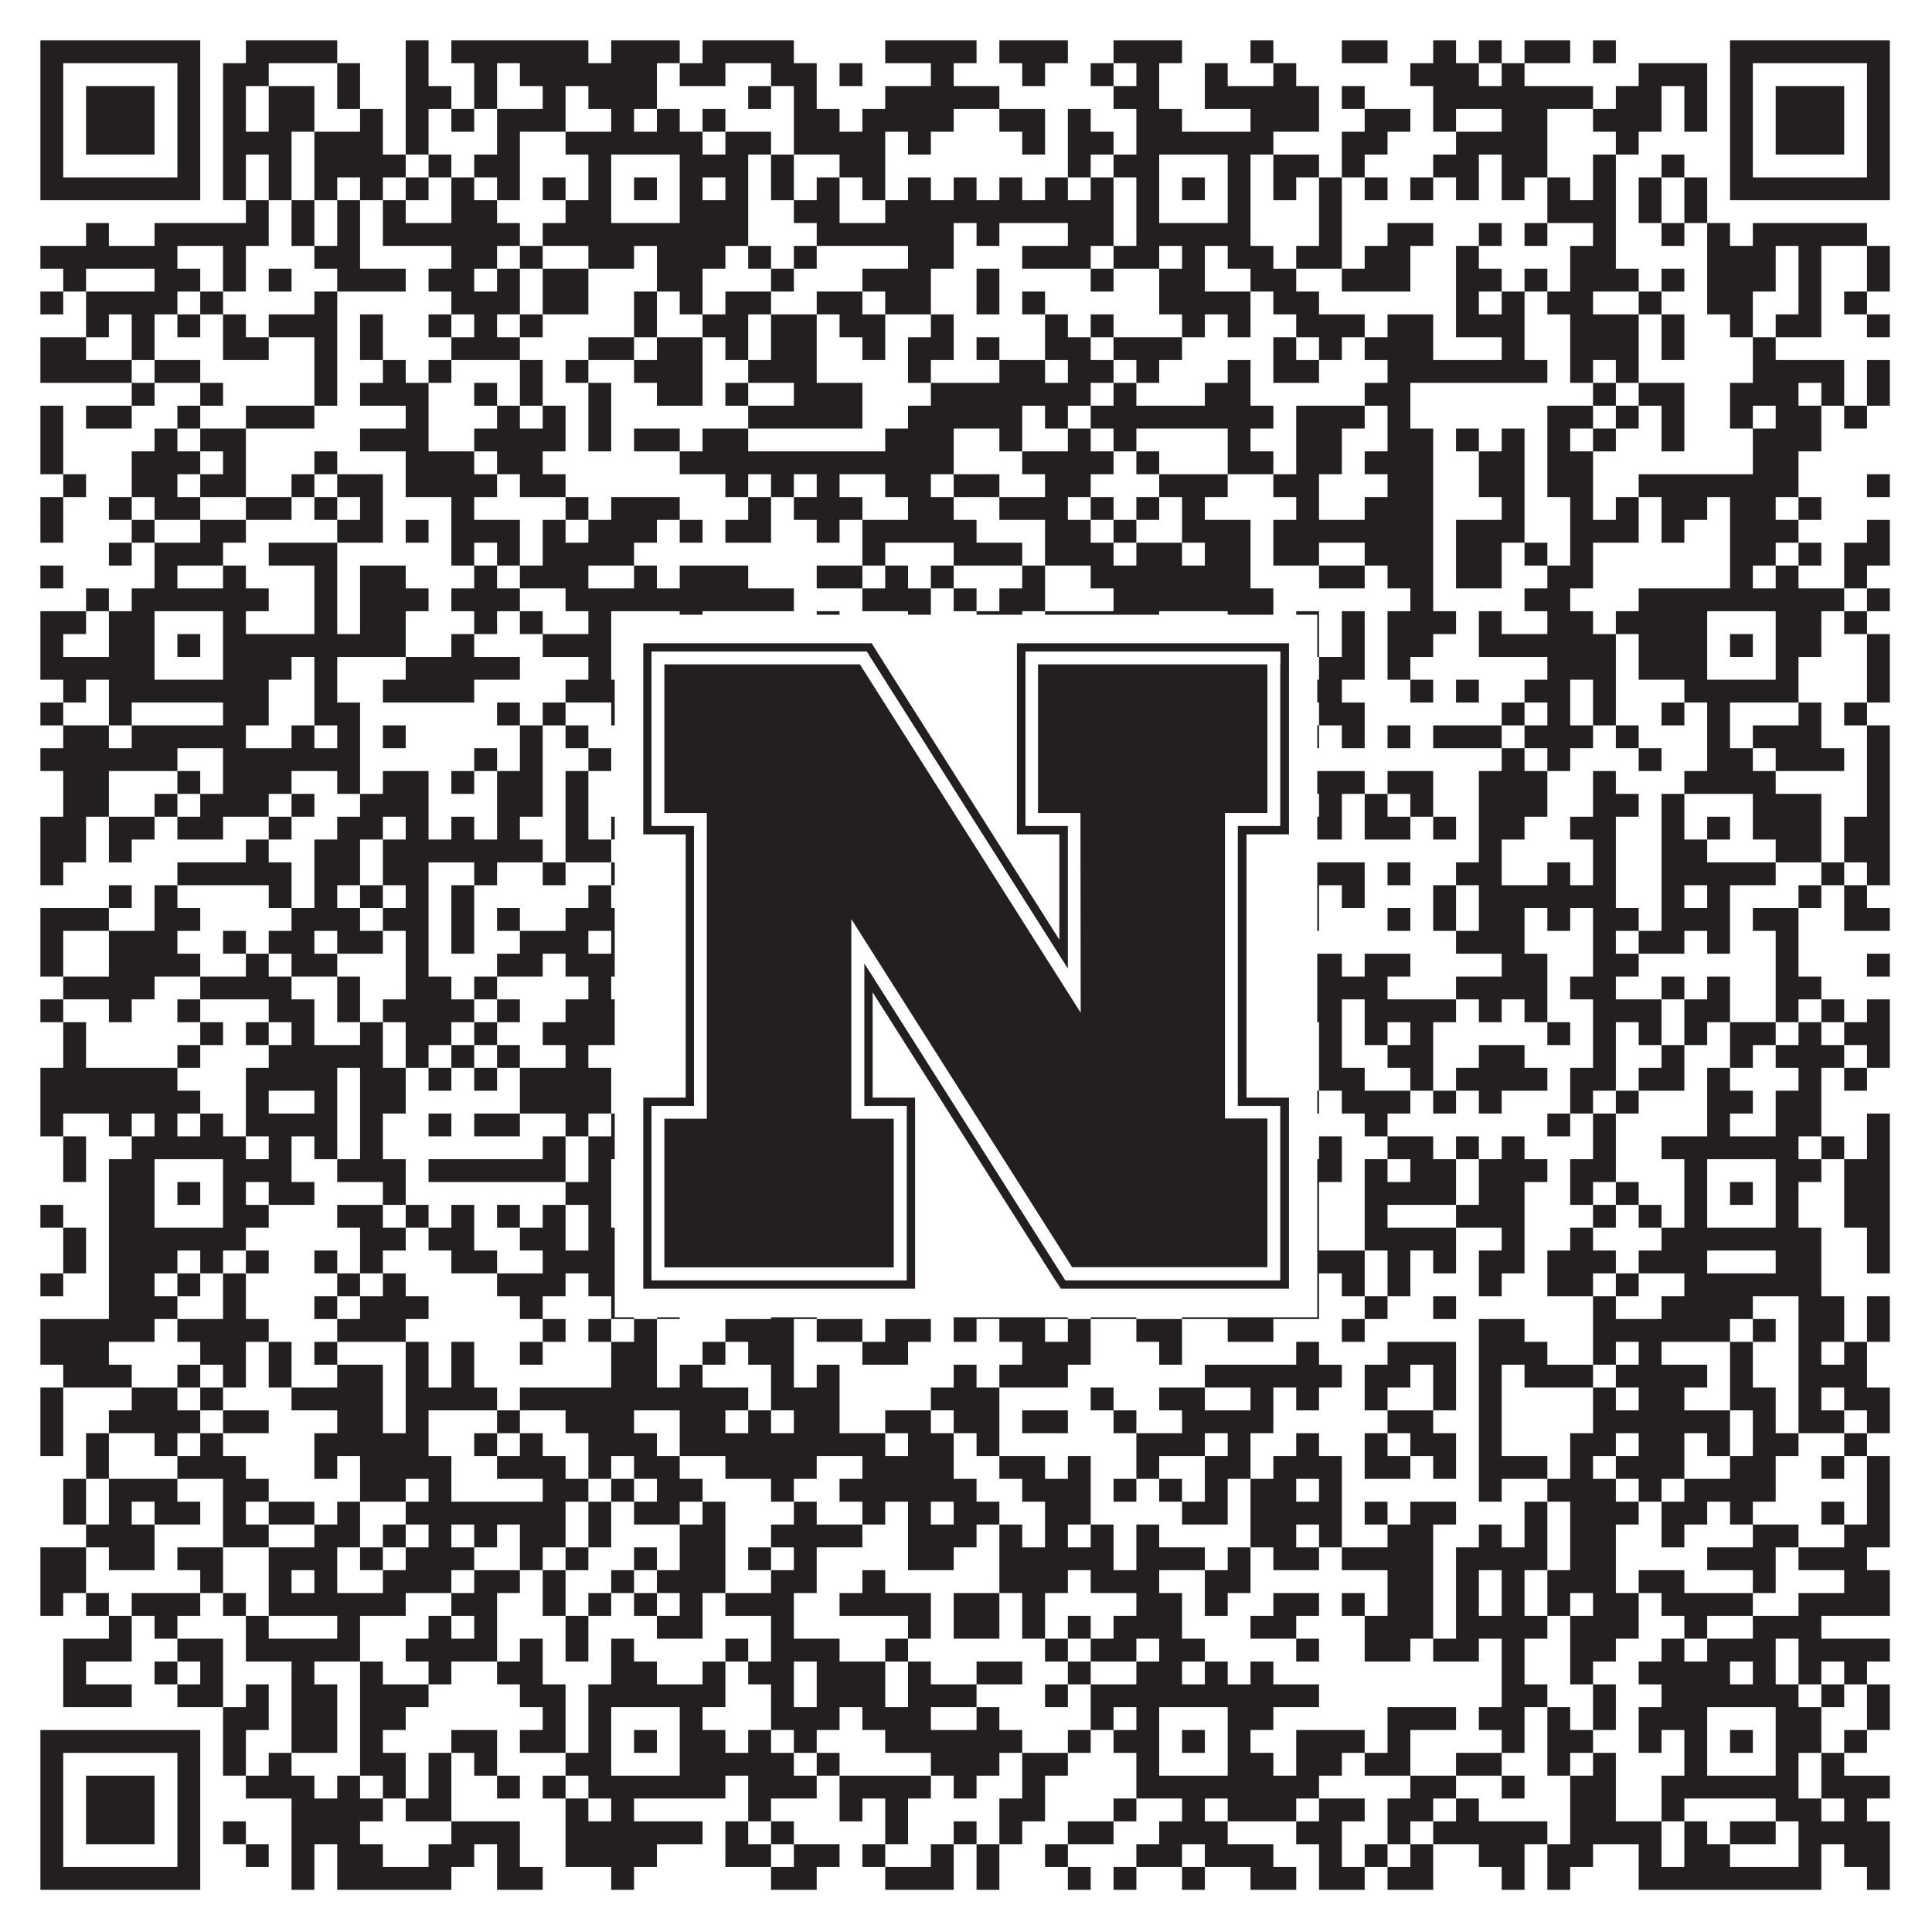 <?xml version="1.0"?>
<svg xmlns="http://www.w3.org/2000/svg" xmlns:xlink="http://www.w3.org/1999/xlink" version="1.1" width="1100px" height="1100px" viewBox="0 0 1100 1100"><rect x="0" y="0" width="1100" height="1100" fill="#ffffff" fill-opacity="1"/><path fill="#231f20" fill-opacity="1" d="M23,23L114,23L114,36L23,36ZM140,23L192,23L192,36L140,36ZM231,23L244,23L244,36L231,36ZM257,23L335,23L335,36L257,36ZM348,23L387,23L387,36L348,36ZM400,23L452,23L452,36L400,36ZM504,23L556,23L556,36L504,36ZM569,23L608,23L608,36L569,36ZM634,23L673,23L673,36L634,36ZM712,23L725,23L725,36L712,36ZM764,23L790,23L790,36L764,36ZM816,23L829,23L829,36L816,36ZM842,23L855,23L855,36L842,36ZM868,23L894,23L894,36L868,36ZM907,23L920,23L920,36L907,36ZM985,23L1076,23L1076,36L985,36ZM23,36L36,36L36,49L23,49ZM101,36L114,36L114,49L101,49ZM127,36L153,36L153,49L127,49ZM192,36L205,36L205,49L192,49ZM231,36L244,36L244,49L231,49ZM270,36L283,36L283,49L270,49ZM296,36L374,36L374,49L296,49ZM387,36L413,36L413,49L387,49ZM439,36L465,36L465,49L439,49ZM478,36L491,36L491,49L478,49ZM530,36L543,36L543,49L530,49ZM582,36L595,36L595,49L582,49ZM621,36L634,36L634,49L621,49ZM647,36L660,36L660,49L647,49ZM686,36L699,36L699,49L686,49ZM725,36L738,36L738,49L725,49ZM803,36L842,36L842,49L803,49ZM855,36L868,36L868,49L855,49ZM933,36L972,36L972,49L933,49ZM985,36L998,36L998,49L985,49ZM1063,36L1076,36L1076,49L1063,49ZM23,49L36,49L36,62L23,62ZM49,49L88,49L88,62L49,62ZM101,49L114,49L114,62L101,62ZM127,49L140,49L140,62L127,62ZM153,49L179,49L179,62L153,62ZM192,49L205,49L205,62L192,62ZM231,49L257,49L257,62L231,62ZM270,49L283,49L283,62L270,62ZM309,49L322,49L322,62L309,62ZM335,49L374,49L374,62L335,62ZM426,49L439,49L439,62L426,62ZM452,49L465,49L465,62L452,62ZM504,49L569,49L569,62L504,62ZM634,49L660,49L660,62L634,62ZM686,49L751,49L751,62L686,62ZM764,49L777,49L777,62L764,62ZM816,49L907,49L907,62L816,62ZM920,49L946,49L946,62L920,62ZM959,49L972,49L972,62L959,62ZM985,49L998,49L998,62L985,62ZM1011,49L1050,49L1050,62L1011,62ZM1063,49L1076,49L1076,62L1063,62ZM23,62L36,62L36,75L23,75ZM49,62L88,62L88,75L49,75ZM101,62L114,62L114,75L101,75ZM127,62L140,62L140,75L127,75ZM153,62L179,62L179,75L153,75ZM205,62L218,62L218,75L205,75ZM231,62L244,62L244,75L231,75ZM257,62L270,62L270,75L257,75ZM283,62L322,62L322,75L283,75ZM348,62L361,62L361,75L348,75ZM374,62L387,62L387,75L374,75ZM400,62L413,62L413,75L400,75ZM452,62L478,62L478,75L452,75ZM491,62L543,62L543,75L491,75ZM569,62L595,62L595,75L569,75ZM608,62L621,62L621,75L608,75ZM647,62L673,62L673,75L647,75ZM712,62L751,62L751,75L712,75ZM777,62L803,62L803,75L777,75ZM816,62L829,62L829,75L816,75ZM855,62L881,62L881,75L855,75ZM907,62L946,62L946,75L907,75ZM959,62L972,62L972,75L959,75ZM985,62L998,62L998,75L985,75ZM1011,62L1050,62L1050,75L1011,75ZM1063,62L1076,62L1076,75L1063,75ZM23,75L36,75L36,88L23,88ZM49,75L88,75L88,88L49,88ZM101,75L114,75L114,88L101,88ZM127,75L166,75L166,88L127,88ZM179,75L218,75L218,88L179,88ZM231,75L244,75L244,88L231,88ZM283,75L296,75L296,88L283,88ZM322,75L400,75L400,88L322,88ZM413,75L439,75L439,88L413,88ZM452,75L504,75L504,88L452,88ZM517,75L530,75L530,88L517,88ZM582,75L595,75L595,88L582,88ZM608,75L634,75L634,88L608,88ZM647,75L725,75L725,88L647,88ZM764,75L790,75L790,88L764,88ZM829,75L881,75L881,88L829,88ZM920,75L933,75L933,88L920,88ZM985,75L998,75L998,88L985,88ZM1011,75L1050,75L1050,88L1011,88ZM1063,75L1076,75L1076,88L1063,88ZM23,88L36,88L36,101L23,101ZM101,88L114,88L114,101L101,101ZM127,88L140,88L140,101L127,101ZM153,88L166,88L166,101L153,101ZM179,88L231,88L231,101L179,101ZM244,88L257,88L257,101L244,101ZM270,88L296,88L296,101L270,101ZM335,88L348,88L348,101L335,101ZM387,88L426,88L426,101L387,101ZM439,88L452,88L452,101L439,101ZM478,88L504,88L504,101L478,101ZM608,88L621,88L621,101L608,101ZM634,88L660,88L660,101L634,101ZM699,88L712,88L712,101L699,101ZM725,88L751,88L751,101L725,101ZM764,88L777,88L777,101L764,101ZM816,88L842,88L842,101L816,101ZM855,88L881,88L881,101L855,101ZM907,88L920,88L920,101L907,101ZM946,88L959,88L959,101L946,101ZM985,88L998,88L998,101L985,101ZM1063,88L1076,88L1076,101L1063,101ZM23,101L114,101L114,114L23,114ZM127,101L140,101L140,114L127,114ZM153,101L166,101L166,114L153,114ZM179,101L192,101L192,114L179,114ZM205,101L218,101L218,114L205,114ZM231,101L244,101L244,114L231,114ZM257,101L270,101L270,114L257,114ZM283,101L296,101L296,114L283,114ZM309,101L322,101L322,114L309,114ZM335,101L348,101L348,114L335,114ZM361,101L374,101L374,114L361,114ZM387,101L400,101L400,114L387,114ZM413,101L426,101L426,114L413,114ZM439,101L452,101L452,114L439,114ZM465,101L478,101L478,114L465,114ZM491,101L504,101L504,114L491,114ZM517,101L530,101L530,114L517,114ZM543,101L556,101L556,114L543,114ZM569,101L582,101L582,114L569,114ZM595,101L608,101L608,114L595,114ZM621,101L634,101L634,114L621,114ZM647,101L660,101L660,114L647,114ZM673,101L686,101L686,114L673,114ZM699,101L712,101L712,114L699,114ZM725,101L738,101L738,114L725,114ZM751,101L764,101L764,114L751,114ZM777,101L790,101L790,114L777,114ZM803,101L816,101L816,114L803,114ZM829,101L842,101L842,114L829,114ZM855,101L868,101L868,114L855,114ZM881,101L894,101L894,114L881,114ZM907,101L920,101L920,114L907,114ZM933,101L946,101L946,114L933,114ZM959,101L972,101L972,114L959,114ZM985,101L1076,101L1076,114L985,114ZM140,114L153,114L153,127L140,127ZM166,114L179,114L179,127L166,127ZM192,114L205,114L205,127L192,127ZM218,114L231,114L231,127L218,127ZM257,114L283,114L283,127L257,127ZM322,114L348,114L348,127L322,127ZM387,114L426,114L426,127L387,127ZM452,114L478,114L478,127L452,127ZM504,114L634,114L634,127L504,127ZM647,114L660,114L660,127L647,127ZM699,114L712,114L712,127L699,127ZM751,114L764,114L764,127L751,127ZM881,114L920,114L920,127L881,127ZM933,114L946,114L946,127L933,127ZM959,114L972,114L972,127L959,127ZM49,127L62,127L62,140L49,140ZM88,127L153,127L153,140L88,140ZM166,127L179,127L179,140L166,140ZM192,127L205,127L205,140L192,140ZM218,127L296,127L296,140L218,140ZM309,127L426,127L426,140L309,140ZM465,127L543,127L543,140L465,140ZM556,127L569,127L569,140L556,140ZM608,127L634,127L634,140L608,140ZM647,127L712,127L712,140L647,140ZM751,127L764,127L764,140L751,140ZM790,127L816,127L816,140L790,140ZM842,127L855,127L855,140L842,140ZM868,127L881,127L881,140L868,140ZM907,127L920,127L920,140L907,140ZM946,127L959,127L959,140L946,140ZM972,127L985,127L985,140L972,140ZM998,127L1063,127L1063,140L998,140ZM23,140L101,140L101,153L23,153ZM127,140L140,140L140,153L127,153ZM179,140L205,140L205,153L179,153ZM257,140L283,140L283,153L257,153ZM296,140L309,140L309,153L296,153ZM335,140L361,140L361,153L335,153ZM374,140L413,140L413,153L374,153ZM426,140L439,140L439,153L426,153ZM452,140L465,140L465,153L452,153ZM517,140L543,140L543,153L517,153ZM582,140L621,140L621,153L582,153ZM634,140L660,140L660,153L634,153ZM673,140L686,140L686,153L673,153ZM699,140L725,140L725,153L699,153ZM738,140L764,140L764,153L738,153ZM777,140L803,140L803,153L777,153ZM829,140L842,140L842,153L829,153ZM894,140L920,140L920,153L894,153ZM972,140L1011,140L1011,153L972,153ZM1024,140L1037,140L1037,153L1024,153ZM1063,140L1076,140L1076,153L1063,153ZM36,153L49,153L49,166L36,166ZM88,153L114,153L114,166L88,166ZM127,153L140,153L140,166L127,166ZM153,153L166,153L166,166L153,166ZM192,153L231,153L231,166L192,166ZM244,153L270,153L270,166L244,166ZM283,153L296,153L296,166L283,166ZM309,153L335,153L335,166L309,166ZM374,153L400,153L400,166L374,166ZM439,153L452,153L452,166L439,166ZM491,153L530,153L530,166L491,166ZM556,153L569,153L569,166L556,166ZM621,153L634,153L634,166L621,166ZM660,153L686,153L686,166L660,166ZM712,153L738,153L738,166L712,166ZM764,153L803,153L803,166L764,166ZM829,153L855,153L855,166L829,166ZM868,153L881,153L881,166L868,166ZM894,153L933,153L933,166L894,166ZM946,153L959,153L959,166L946,166ZM972,153L1011,153L1011,166L972,166ZM1024,153L1037,153L1037,166L1024,166ZM1063,153L1076,153L1076,166L1063,166ZM23,166L36,166L36,179L23,179ZM49,166L101,166L101,179L49,179ZM114,166L127,166L127,179L114,179ZM179,166L192,166L192,179L179,179ZM257,166L296,166L296,179L257,179ZM309,166L335,166L335,179L309,179ZM361,166L374,166L374,179L361,179ZM387,166L400,166L400,179L387,179ZM413,166L439,166L439,179L413,179ZM465,166L491,166L491,179L465,179ZM504,166L530,166L530,179L504,179ZM556,166L569,166L569,179L556,179ZM582,166L595,166L595,179L582,179ZM660,166L712,166L712,179L660,179ZM725,166L751,166L751,179L725,179ZM829,166L842,166L842,179L829,179ZM855,166L868,166L868,179L855,179ZM881,166L907,166L907,179L881,179ZM933,166L946,166L946,179L933,179ZM972,166L998,166L998,179L972,179ZM1024,166L1037,166L1037,179L1024,179ZM1050,166L1063,166L1063,179L1050,179ZM49,179L62,179L62,192L49,192ZM75,179L88,179L88,192L75,192ZM101,179L114,179L114,192L101,192ZM127,179L140,179L140,192L127,192ZM153,179L192,179L192,192L153,192ZM205,179L218,179L218,192L205,192ZM244,179L257,179L257,192L244,192ZM270,179L283,179L283,192L270,192ZM296,179L309,179L309,192L296,192ZM361,179L374,179L374,192L361,192ZM400,179L426,179L426,192L400,192ZM439,179L465,179L465,192L439,192ZM478,179L504,179L504,192L478,192ZM530,179L543,179L543,192L530,192ZM595,179L608,179L608,192L595,192ZM621,179L634,179L634,192L621,192ZM673,179L686,179L686,192L673,192ZM699,179L712,179L712,192L699,192ZM738,179L777,179L777,192L738,192ZM790,179L816,179L816,192L790,192ZM829,179L868,179L868,192L829,192ZM894,179L933,179L933,192L894,192ZM946,179L959,179L959,192L946,192ZM985,179L998,179L998,192L985,192ZM1011,179L1037,179L1037,192L1011,192ZM1063,179L1076,179L1076,192L1063,192ZM23,192L49,192L49,205L23,205ZM75,192L88,192L88,205L75,205ZM127,192L153,192L153,205L127,205ZM179,192L192,192L192,205L179,205ZM205,192L218,192L218,205L205,205ZM257,192L296,192L296,205L257,205ZM335,192L361,192L361,205L335,205ZM374,192L400,192L400,205L374,205ZM413,192L426,192L426,205L413,205ZM439,192L465,192L465,205L439,205ZM491,192L504,192L504,205L491,205ZM517,192L543,192L543,205L517,205ZM556,192L569,192L569,205L556,205ZM595,192L621,192L621,205L595,205ZM634,192L673,192L673,205L634,205ZM725,192L738,192L738,205L725,205ZM751,192L764,192L764,205L751,205ZM777,192L816,192L816,205L777,205ZM855,192L868,192L868,205L855,205ZM894,192L933,192L933,205L894,205ZM946,192L959,192L959,205L946,205ZM998,192L1011,192L1011,205L998,205ZM23,205L75,205L75,218L23,218ZM88,205L114,205L114,218L88,218ZM179,205L192,205L192,218L179,218ZM218,205L231,205L231,218L218,218ZM244,205L257,205L257,218L244,218ZM296,205L309,205L309,218L296,218ZM322,205L335,205L335,218L322,218ZM361,205L400,205L400,218L361,218ZM426,205L465,205L465,218L426,218ZM517,205L530,205L530,218L517,218ZM569,205L595,205L595,218L569,218ZM608,205L634,205L634,218L608,218ZM647,205L660,205L660,218L647,218ZM699,205L712,205L712,218L699,218ZM725,205L751,205L751,218L725,218ZM790,205L881,205L881,218L790,218ZM894,205L907,205L907,218L894,218ZM920,205L933,205L933,218L920,218ZM998,205L1050,205L1050,218L998,218ZM1063,205L1076,205L1076,218L1063,218ZM75,218L88,218L88,231L75,231ZM114,218L127,218L127,231L114,231ZM179,218L192,218L192,231L179,231ZM205,218L244,218L244,231L205,231ZM270,218L283,218L283,231L270,231ZM296,218L309,218L309,231L296,231ZM335,218L348,218L348,231L335,231ZM374,218L400,218L400,231L374,231ZM413,218L426,218L426,231L413,231ZM452,218L491,218L491,231L452,231ZM530,218L621,218L621,231L530,231ZM634,218L647,218L647,231L634,231ZM686,218L712,218L712,231L686,231ZM777,218L803,218L803,231L777,231ZM907,218L920,218L920,231L907,231ZM933,218L959,218L959,231L933,231ZM985,218L1024,218L1024,231L985,231ZM1037,218L1050,218L1050,231L1037,231ZM1063,218L1076,218L1076,231L1063,231ZM23,231L36,231L36,244L23,244ZM49,231L75,231L75,244L49,244ZM101,231L114,231L114,244L101,244ZM140,231L179,231L179,244L140,244ZM231,231L244,231L244,244L231,244ZM283,231L296,231L296,244L283,244ZM309,231L322,231L322,244L309,244ZM335,231L348,231L348,244L335,244ZM426,231L491,231L491,244L426,244ZM517,231L582,231L582,244L517,244ZM595,231L608,231L608,244L595,244ZM621,231L725,231L725,244L621,244ZM738,231L777,231L777,244L738,244ZM790,231L803,231L803,244L790,244ZM881,231L907,231L907,244L881,244ZM920,231L933,231L933,244L920,244ZM946,231L959,231L959,244L946,244ZM985,231L998,231L998,244L985,244ZM1011,231L1037,231L1037,244L1011,244ZM1050,231L1063,231L1063,244L1050,244ZM23,244L36,244L36,257L23,257ZM88,244L101,244L101,257L88,257ZM114,244L140,244L140,257L114,257ZM205,244L244,244L244,257L205,257ZM270,244L322,244L322,257L270,257ZM335,244L348,244L348,257L335,257ZM361,244L387,244L387,257L361,257ZM400,244L426,244L426,257L400,257ZM504,244L543,244L543,257L504,257ZM569,244L582,244L582,257L569,257ZM608,244L621,244L621,257L608,257ZM634,244L647,244L647,257L634,257ZM699,244L712,244L712,257L699,257ZM738,244L764,244L764,257L738,257ZM790,244L816,244L816,257L790,257ZM829,244L842,244L842,257L829,257ZM855,244L868,244L868,257L855,257ZM881,244L894,244L894,257L881,257ZM907,244L920,244L920,257L907,257ZM946,244L959,244L959,257L946,257ZM998,244L1037,244L1037,257L998,257ZM23,257L36,257L36,270L23,270ZM75,257L114,257L114,270L75,270ZM127,257L140,257L140,270L127,270ZM179,257L192,257L192,270L179,270ZM231,257L270,257L270,270L231,270ZM283,257L309,257L309,270L283,270ZM387,257L543,257L543,270L387,270ZM582,257L634,257L634,270L582,270ZM647,257L660,257L660,270L647,270ZM699,257L725,257L725,270L699,270ZM738,257L764,257L764,270L738,270ZM777,257L816,257L816,270L777,270ZM842,257L868,257L868,270L842,270ZM881,257L907,257L907,270L881,270ZM998,257L1024,257L1024,270L998,270ZM36,270L49,270L49,283L36,283ZM75,270L101,270L101,283L75,283ZM114,270L140,270L140,283L114,283ZM166,270L179,270L179,283L166,283ZM192,270L218,270L218,283L192,283ZM231,270L283,270L283,283L231,283ZM296,270L322,270L322,283L296,283ZM413,270L426,270L426,283L413,283ZM439,270L452,270L452,283L439,283ZM465,270L478,270L478,283L465,283ZM504,270L530,270L530,283L504,283ZM543,270L569,270L569,283L543,283ZM595,270L621,270L621,283L595,283ZM660,270L699,270L699,283L660,283ZM725,270L751,270L751,283L725,283ZM790,270L816,270L816,283L790,283ZM842,270L868,270L868,283L842,283ZM881,270L907,270L907,283L881,283ZM933,270L1024,270L1024,283L933,283ZM1063,270L1076,270L1076,283L1063,283ZM23,283L36,283L36,296L23,296ZM62,283L75,283L75,296L62,296ZM88,283L114,283L114,296L88,296ZM140,283L166,283L166,296L140,296ZM179,283L192,283L192,296L179,296ZM205,283L218,283L218,296L205,296ZM257,283L270,283L270,296L257,296ZM322,283L335,283L335,296L322,296ZM348,283L387,283L387,296L348,296ZM426,283L439,283L439,296L426,296ZM452,283L491,283L491,296L452,296ZM517,283L543,283L543,296L517,296ZM569,283L608,283L608,296L569,296ZM621,283L634,283L634,296L621,296ZM647,283L660,283L660,296L647,296ZM673,283L686,283L686,296L673,296ZM738,283L751,283L751,296L738,296ZM777,283L816,283L816,296L777,296ZM855,283L868,283L868,296L855,296ZM894,283L907,283L907,296L894,296ZM920,283L933,283L933,296L920,296ZM946,283L972,283L972,296L946,296ZM985,283L1011,283L1011,296L985,296ZM1024,283L1037,283L1037,296L1024,296ZM23,296L36,296L36,309L23,309ZM75,296L88,296L88,309L75,309ZM114,296L140,296L140,309L114,309ZM192,296L218,296L218,309L192,309ZM231,296L244,296L244,309L231,309ZM257,296L296,296L296,309L257,309ZM309,296L322,296L322,309L309,309ZM335,296L374,296L374,309L335,309ZM387,296L400,296L400,309L387,309ZM413,296L439,296L439,309L413,309ZM465,296L478,296L478,309L465,309ZM491,296L556,296L556,309L491,309ZM595,296L621,296L621,309L595,309ZM634,296L647,296L647,309L634,309ZM673,296L712,296L712,309L673,309ZM725,296L816,296L816,309L725,309ZM829,296L868,296L868,309L829,309ZM894,296L933,296L933,309L894,309ZM946,296L959,296L959,309L946,309ZM985,296L1024,296L1024,309L985,309ZM1063,296L1076,296L1076,309L1063,309ZM62,309L75,309L75,322L62,322ZM88,309L127,309L127,322L88,322ZM153,309L192,309L192,322L153,322ZM257,309L270,309L270,322L257,322ZM283,309L296,309L296,322L283,322ZM309,309L361,309L361,322L309,322ZM491,309L504,309L504,322L491,322ZM543,309L582,309L582,322L543,322ZM595,309L634,309L634,322L595,322ZM647,309L673,309L673,322L647,322ZM686,309L712,309L712,322L686,322ZM725,309L751,309L751,322L725,322ZM777,309L816,309L816,322L777,322ZM829,309L855,309L855,322L829,322ZM868,309L881,309L881,322L868,322ZM894,309L907,309L907,322L894,322ZM985,309L1011,309L1011,322L985,322ZM1024,309L1037,309L1037,322L1024,322ZM1050,309L1076,309L1076,322L1050,322ZM23,322L36,322L36,335L23,335ZM88,322L101,322L101,335L88,335ZM127,322L140,322L140,335L127,335ZM179,322L192,322L192,335L179,335ZM205,322L231,322L231,335L205,335ZM270,322L283,322L283,335L270,335ZM296,322L335,322L335,335L296,335ZM361,322L374,322L374,335L361,335ZM387,322L426,322L426,335L387,335ZM465,322L491,322L491,335L465,335ZM504,322L517,322L517,335L504,335ZM530,322L543,322L543,335L530,335ZM582,322L595,322L595,335L582,335ZM621,322L712,322L712,335L621,335ZM751,322L777,322L777,335L751,335ZM790,322L816,322L816,335L790,335ZM829,322L855,322L855,335L829,335ZM881,322L907,322L907,335L881,335ZM985,322L998,322L998,335L985,335ZM1011,322L1024,322L1024,335L1011,335ZM1050,322L1063,322L1063,335L1050,335ZM49,335L62,335L62,348L49,348ZM75,335L153,335L153,348L75,348ZM179,335L192,335L192,348L179,348ZM205,335L244,335L244,348L205,348ZM257,335L296,335L296,348L257,348ZM322,335L452,335L452,348L322,348ZM491,335L530,335L530,348L491,348ZM543,335L556,335L556,348L543,348ZM569,335L595,335L595,348L569,348ZM634,335L725,335L725,348L634,348ZM803,335L816,335L816,348L803,348ZM868,335L894,335L894,348L868,348ZM933,335L1050,335L1050,348L933,348ZM1063,335L1076,335L1076,348L1063,348ZM23,348L49,348L49,361L23,361ZM62,348L88,348L88,361L62,361ZM127,348L140,348L140,361L127,361ZM179,348L192,348L192,361L179,361ZM205,348L231,348L231,361L205,361ZM270,348L283,348L283,361L270,361ZM296,348L309,348L309,361L296,361ZM335,348L348,348L348,361L335,361ZM387,348L400,348L400,361L387,361ZM465,348L478,348L478,361L465,361ZM517,348L530,348L530,361L517,361ZM556,348L582,348L582,361L556,361ZM595,348L660,348L660,361L595,361ZM699,348L725,348L725,361L699,361ZM738,348L751,348L751,361L738,361ZM764,348L777,348L777,361L764,361ZM790,348L829,348L829,361L790,361ZM842,348L855,348L855,361L842,361ZM881,348L907,348L907,361L881,361ZM920,348L972,348L972,361L920,361ZM1011,348L1037,348L1037,361L1011,361ZM1050,348L1063,348L1063,361L1050,361ZM23,361L36,361L36,374L23,374ZM62,361L88,361L88,374L62,374ZM101,361L114,361L114,374L101,374ZM127,361L231,361L231,374L127,374ZM257,361L270,361L270,374L257,374ZM309,361L348,361L348,374L309,374ZM361,361L374,361L374,374L361,374ZM387,361L400,361L400,374L387,374ZM413,361L452,361L452,374L413,374ZM491,361L504,361L504,374L491,374ZM517,361L543,361L543,374L517,374ZM556,361L608,361L608,374L556,374ZM634,361L660,361L660,374L634,374ZM673,361L686,361L686,374L673,374ZM699,361L725,361L725,374L699,374ZM738,361L751,361L751,374L738,374ZM764,361L777,361L777,374L764,374ZM790,361L816,361L816,374L790,374ZM842,361L920,361L920,374L842,374ZM933,361L972,361L972,374L933,374ZM985,361L998,361L998,374L985,374ZM1011,361L1037,361L1037,374L1011,374ZM1063,361L1076,361L1076,374L1063,374ZM23,374L88,374L88,387L23,387ZM127,374L166,374L166,387L127,387ZM179,374L192,374L192,387L179,387ZM231,374L296,374L296,387L231,387ZM335,374L348,374L348,387L335,387ZM387,374L400,374L400,387L387,387ZM413,374L491,374L491,387L413,387ZM504,374L530,374L530,387L504,387ZM543,374L595,374L595,387L543,387ZM647,374L660,374L660,387L647,387ZM699,374L712,374L712,387L699,387ZM751,374L777,374L777,387L751,387ZM790,374L803,374L803,387L790,387ZM881,374L920,374L920,387L881,387ZM933,374L972,374L972,387L933,387ZM1011,374L1024,374L1024,387L1011,387ZM1063,374L1076,374L1076,387L1063,387ZM36,387L49,387L49,400L36,400ZM62,387L153,387L153,400L62,400ZM179,387L192,387L192,400L179,400ZM218,387L270,387L270,400L218,400ZM322,387L426,387L426,400L322,400ZM439,387L478,387L478,400L439,400ZM491,387L517,387L517,400L491,400ZM595,387L634,387L634,400L595,400ZM647,387L712,387L712,400L647,400ZM738,387L764,387L764,400L738,400ZM803,387L816,387L816,400L803,400ZM829,387L842,387L842,400L829,400ZM868,387L894,387L894,400L868,400ZM907,387L920,387L920,400L907,400ZM959,387L1024,387L1024,400L959,400ZM1063,387L1076,387L1076,400L1063,400ZM23,400L36,400L36,413L23,413ZM62,400L75,400L75,413L62,413ZM127,400L153,400L153,413L127,413ZM179,400L205,400L205,413L179,413ZM283,400L296,400L296,413L283,413ZM309,400L322,400L322,413L309,413ZM348,400L374,400L374,413L348,413ZM387,400L400,400L400,413L387,413ZM413,400L426,400L426,413L413,413ZM465,400L504,400L504,413L465,413ZM543,400L608,400L608,413L543,413ZM634,400L673,400L673,413L634,413ZM686,400L699,400L699,413L686,413ZM725,400L738,400L738,413L725,413ZM751,400L777,400L777,413L751,413ZM855,400L868,400L868,413L855,413ZM881,400L894,400L894,413L881,413ZM907,400L920,400L920,413L907,413ZM946,400L959,400L959,413L946,413ZM972,400L985,400L985,413L972,413ZM1024,400L1037,400L1037,413L1024,413ZM1050,400L1063,400L1063,413L1050,413ZM36,413L62,413L62,426L36,426ZM75,413L140,413L140,426L75,426ZM166,413L179,413L179,426L166,426ZM192,413L205,413L205,426L192,426ZM218,413L231,413L231,426L218,426ZM296,413L309,413L309,426L296,426ZM322,413L335,413L335,426L322,426ZM374,413L387,413L387,426L374,426ZM400,413L413,413L413,426L400,426ZM452,413L465,413L465,426L452,426ZM517,413L530,413L530,426L517,426ZM543,413L621,413L621,426L543,426ZM647,413L673,413L673,426L647,426ZM686,413L751,413L751,426L686,426ZM764,413L777,413L777,426L764,426ZM790,413L803,413L803,426L790,426ZM816,413L855,413L855,426L816,426ZM868,413L907,413L907,426L868,426ZM920,413L933,413L933,426L920,426ZM972,413L985,413L985,426L972,426ZM998,413L1037,413L1037,426L998,426ZM1063,413L1076,413L1076,426L1063,426ZM23,426L101,426L101,439L23,439ZM127,426L205,426L205,439L127,439ZM270,426L283,426L283,439L270,439ZM296,426L309,426L309,439L296,439ZM335,426L348,426L348,439L335,439ZM361,426L374,426L374,439L361,439ZM400,426L413,426L413,439L400,439ZM426,426L439,426L439,439L426,439ZM452,426L478,426L478,439L452,439ZM491,426L543,426L543,439L491,439ZM569,426L582,426L582,439L569,439ZM647,426L686,426L686,439L647,439ZM699,426L712,426L712,439L699,439ZM855,426L868,426L868,439L855,439ZM881,426L894,426L894,439L881,439ZM933,426L946,426L946,439L933,439ZM972,426L998,426L998,439L972,439ZM1011,426L1050,426L1050,439L1011,439ZM1063,426L1076,426L1076,439L1063,439ZM36,439L62,439L62,452L36,452ZM101,439L114,439L114,452L101,452ZM127,439L166,439L166,452L127,452ZM192,439L205,439L205,452L192,452ZM218,439L244,439L244,452L218,452ZM257,439L270,439L270,452L257,452ZM283,439L309,439L309,452L283,452ZM322,439L335,439L335,452L322,452ZM387,439L400,439L400,452L387,452ZM478,439L504,439L504,452L478,452ZM517,439L530,439L530,452L517,452ZM543,439L556,439L556,452L543,452ZM621,439L647,439L647,452L621,452ZM699,439L712,439L712,452L699,452ZM738,439L777,439L777,452L738,452ZM790,439L816,439L816,452L790,452ZM842,439L881,439L881,452L842,452ZM907,439L920,439L920,452L907,452ZM959,439L1011,439L1011,452L959,452ZM1063,439L1076,439L1076,452L1063,452ZM36,452L62,452L62,465L36,465ZM88,452L101,452L101,465L88,465ZM114,452L153,452L153,465L114,465ZM166,452L179,452L179,465L166,465ZM205,452L244,452L244,465L205,465ZM283,452L309,452L309,465L283,465ZM322,452L335,452L335,465L322,465ZM361,452L439,452L439,465L361,465ZM452,452L491,452L491,465L452,465ZM569,452L595,452L595,465L569,465ZM608,452L621,452L621,465L608,465ZM634,452L660,452L660,465L634,465ZM712,452L725,452L725,465L712,465ZM751,452L764,452L764,465L751,465ZM777,452L790,452L790,465L777,465ZM803,452L816,452L816,465L803,465ZM842,452L881,452L881,465L842,465ZM907,452L933,452L933,465L907,465ZM946,452L959,452L959,465L946,465ZM998,452L1037,452L1037,465L998,465ZM1063,452L1076,452L1076,465L1063,465ZM23,465L49,465L49,478L23,478ZM62,465L88,465L88,478L62,478ZM101,465L127,465L127,478L101,478ZM153,465L166,465L166,478L153,478ZM192,465L218,465L218,478L192,478ZM231,465L244,465L244,478L231,478ZM257,465L270,465L270,478L257,478ZM283,465L296,465L296,478L283,478ZM322,465L335,465L335,478L322,478ZM348,465L361,465L361,478L348,478ZM374,465L387,465L387,478L374,478ZM400,465L439,465L439,478L400,478ZM452,465L465,465L465,478L452,478ZM478,465L504,465L504,478L478,478ZM517,465L530,465L530,478L517,478ZM543,465L582,465L582,478L543,478ZM595,465L621,465L621,478L595,478ZM673,465L686,465L686,478L673,478ZM699,465L712,465L712,478L699,478ZM725,465L764,465L764,478L725,478ZM777,465L803,465L803,478L777,478ZM816,465L829,465L829,478L816,478ZM842,465L868,465L868,478L842,478ZM894,465L920,465L920,478L894,478ZM946,465L959,465L959,478L946,478ZM972,465L985,465L985,478L972,478ZM998,465L1037,465L1037,478L998,478ZM1050,465L1076,465L1076,478L1050,478ZM23,478L49,478L49,491L23,491ZM62,478L75,478L75,491L62,491ZM140,478L153,478L153,491L140,491ZM179,478L205,478L205,491L179,491ZM218,478L309,478L309,491L218,491ZM322,478L348,478L348,491L322,491ZM361,478L452,478L452,491L361,491ZM504,478L530,478L530,491L504,491ZM556,478L569,478L569,491L556,491ZM595,478L608,478L608,491L595,491ZM621,478L673,478L673,491L621,491ZM699,478L712,478L712,491L699,491ZM725,478L738,478L738,491L725,491ZM842,478L855,478L855,491L842,491ZM907,478L920,478L920,491L907,491ZM946,478L972,478L972,491L946,491ZM1011,478L1037,478L1037,491L1011,491ZM1050,478L1076,478L1076,491L1050,491ZM23,491L36,491L36,504L23,504ZM101,491L166,491L166,504L101,504ZM179,491L205,491L205,504L179,504ZM218,491L244,491L244,504L218,504ZM270,491L283,491L283,504L270,504ZM309,491L322,491L322,504L309,504ZM348,491L413,491L413,504L348,504ZM426,491L465,491L465,504L426,504ZM582,491L595,491L595,504L582,504ZM621,491L634,491L634,504L621,504ZM647,491L673,491L673,504L647,504ZM686,491L699,491L699,504L686,504ZM738,491L777,491L777,504L738,504ZM790,491L803,491L803,504L790,504ZM829,491L855,491L855,504L829,504ZM881,491L894,491L894,504L881,504ZM907,491L920,491L920,504L907,504ZM946,491L1011,491L1011,504L946,504ZM1037,491L1050,491L1050,504L1037,504ZM1063,491L1076,491L1076,504L1063,504ZM62,504L75,504L75,517L62,517ZM88,504L101,504L101,517L88,517ZM153,504L166,504L166,517L153,517ZM179,504L192,504L192,517L179,517ZM205,504L218,504L218,517L205,517ZM231,504L244,504L244,517L231,517ZM257,504L270,504L270,517L257,517ZM335,504L348,504L348,517L335,517ZM361,504L374,504L374,517L361,517ZM439,504L478,504L478,517L439,517ZM504,504L530,504L530,517L504,517ZM543,504L569,504L569,517L543,517ZM608,504L634,504L634,517L608,517ZM660,504L699,504L699,517L660,517ZM738,504L751,504L751,517L738,517ZM764,504L777,504L777,517L764,517ZM816,504L829,504L829,517L816,517ZM842,504L920,504L920,517L842,517ZM946,504L959,504L959,517L946,517ZM972,504L985,504L985,517L972,517ZM1024,504L1037,504L1037,517L1024,517ZM1050,504L1063,504L1063,517L1050,517ZM23,517L62,517L62,530L23,530ZM88,517L114,517L114,530L88,530ZM166,517L205,517L205,530L166,530ZM218,517L244,517L244,530L218,530ZM257,517L270,517L270,530L257,530ZM283,517L296,517L296,530L283,530ZM322,517L374,517L374,530L322,530ZM478,517L491,517L491,530L478,530ZM517,517L530,517L530,530L517,530ZM556,517L569,517L569,530L556,530ZM582,517L595,517L595,530L582,530ZM608,517L634,517L634,530L608,530ZM660,517L673,517L673,530L660,530ZM699,517L712,517L712,530L699,530ZM725,517L751,517L751,530L725,530ZM790,517L803,517L803,530L790,530ZM816,517L829,517L829,530L816,530ZM842,517L868,517L868,530L842,530ZM881,517L894,517L894,530L881,530ZM907,517L933,517L933,530L907,530ZM946,517L985,517L985,530L946,530ZM998,517L1024,517L1024,530L998,530ZM1050,517L1076,517L1076,530L1050,530ZM23,530L36,530L36,543L23,543ZM62,530L101,530L101,543L62,543ZM127,530L140,530L140,543L127,543ZM153,530L179,530L179,543L153,543ZM192,530L218,530L218,543L192,543ZM231,530L244,530L244,543L231,543ZM257,530L270,530L270,543L257,543ZM296,530L335,530L335,543L296,543ZM348,530L387,530L387,543L348,543ZM400,530L452,530L452,543L400,543ZM465,530L491,530L491,543L465,543ZM504,530L543,530L543,543L504,543ZM556,530L634,530L634,543L556,543ZM647,530L660,530L660,543L647,543ZM699,530L712,530L712,543L699,543ZM829,530L868,530L868,543L829,543ZM907,530L920,530L920,543L907,543ZM933,530L959,530L959,543L933,543ZM972,530L985,530L985,543L972,543ZM1011,530L1024,530L1024,543L1011,543ZM23,543L36,543L36,556L23,556ZM62,543L114,543L114,556L62,556ZM140,543L153,543L153,556L140,556ZM166,543L192,543L192,556L166,556ZM231,543L244,543L244,556L231,556ZM283,543L309,543L309,556L283,556ZM322,543L387,543L387,556L322,556ZM400,543L413,543L413,556L400,556ZM465,543L504,543L504,556L465,556ZM517,543L543,543L543,556L517,556ZM569,543L582,543L582,556L569,556ZM634,543L686,543L686,556L634,556ZM712,543L725,543L725,556L712,556ZM738,543L764,543L764,556L738,556ZM777,543L803,543L803,556L777,556ZM855,543L881,543L881,556L855,556ZM907,543L933,543L933,556L907,556ZM1011,543L1024,543L1024,556L1011,556ZM1063,543L1076,543L1076,556L1063,556ZM36,556L88,556L88,569L36,569ZM114,556L166,556L166,569L114,569ZM192,556L205,556L205,569L192,569ZM231,556L257,556L257,569L231,569ZM270,556L283,556L283,569L270,569ZM335,556L348,556L348,569L335,569ZM374,556L387,556L387,569L374,569ZM426,556L439,556L439,569L426,569ZM478,556L504,556L504,569L478,569ZM517,556L556,556L556,569L517,569ZM582,556L673,556L673,569L582,569ZM738,556L790,556L790,569L738,569ZM829,556L881,556L881,569L829,569ZM894,556L920,556L920,569L894,569ZM946,556L959,556L959,569L946,569ZM972,556L985,556L985,569L972,569ZM1011,556L1037,556L1037,569L1011,569ZM23,569L36,569L36,582L23,582ZM62,569L75,569L75,582L62,582ZM101,569L114,569L114,582L101,582ZM153,569L179,569L179,582L153,582ZM192,569L205,569L205,582L192,582ZM218,569L270,569L270,582L218,582ZM283,569L296,569L296,582L283,582ZM322,569L374,569L374,582L322,582ZM387,569L413,569L413,582L387,582ZM426,569L478,569L478,582L426,582ZM517,569L569,569L569,582L517,582ZM582,569L595,569L595,582L582,582ZM608,569L647,569L647,582L608,582ZM686,569L699,569L699,582L686,582ZM712,569L764,569L764,582L712,582ZM777,569L829,569L829,582L777,582ZM842,569L855,569L855,582L842,582ZM868,569L881,569L881,582L868,582ZM907,569L946,569L946,582L907,582ZM959,569L985,569L985,582L959,582ZM1011,569L1024,569L1024,582L1011,582ZM1037,569L1050,569L1050,582L1037,582ZM1063,569L1076,569L1076,582L1063,582ZM36,582L49,582L49,595L36,595ZM114,582L127,582L127,595L114,595ZM140,582L153,582L153,595L140,595ZM166,582L179,582L179,595L166,595ZM205,582L218,582L218,595L205,595ZM231,582L257,582L257,595L231,595ZM270,582L283,582L283,595L270,595ZM309,582L361,582L361,595L309,595ZM374,582L426,582L426,595L374,595ZM439,582L452,582L452,595L439,595ZM465,582L478,582L478,595L465,595ZM491,582L504,582L504,595L491,595ZM530,582L543,582L543,595L530,595ZM595,582L699,582L699,595L595,595ZM725,582L738,582L738,595L725,595ZM751,582L764,582L764,595L751,595ZM777,582L790,582L790,595L777,595ZM803,582L816,582L816,595L803,595ZM881,582L894,582L894,595L881,595ZM907,582L920,582L920,595L907,595ZM933,582L946,582L946,595L933,595ZM959,582L972,582L972,595L959,595ZM985,582L1011,582L1011,595L985,595ZM1024,582L1037,582L1037,595L1024,595ZM1050,582L1076,582L1076,595L1050,595ZM36,595L49,595L49,608L36,608ZM101,595L114,595L114,608L101,608ZM153,595L218,595L218,608L153,608ZM231,595L244,595L244,608L231,608ZM257,595L270,595L270,608L257,608ZM283,595L296,595L296,608L283,608ZM322,595L335,595L335,608L322,608ZM361,595L439,595L439,608L361,608ZM452,595L465,595L465,608L452,608ZM478,595L517,595L517,608L478,608ZM530,595L556,595L556,608L530,608ZM595,595L608,595L608,608L595,608ZM634,595L647,595L647,608L634,608ZM660,595L673,595L673,608L660,608ZM699,595L738,595L738,608L699,608ZM751,595L764,595L764,608L751,608ZM790,595L816,595L816,608L790,608ZM842,595L868,595L868,608L842,608ZM907,595L920,595L920,608L907,608ZM946,595L959,595L959,608L946,608ZM985,595L998,595L998,608L985,608ZM1011,595L1050,595L1050,608L1011,608ZM1063,595L1076,595L1076,608L1063,608ZM23,608L101,608L101,621L23,621ZM140,608L192,608L192,621L140,621ZM205,608L231,608L231,621L205,621ZM244,608L257,608L257,621L244,621ZM270,608L283,608L283,621L270,621ZM296,608L348,608L348,621L296,621ZM374,608L387,608L387,621L374,621ZM400,608L413,608L413,621L400,621ZM426,608L478,608L478,621L426,621ZM517,608L530,608L530,621L517,621ZM569,608L608,608L608,621L569,621ZM634,608L712,608L712,621L634,621ZM725,608L738,608L738,621L725,621ZM751,608L777,608L777,621L751,621ZM803,608L816,608L816,621L803,621ZM829,608L881,608L881,621L829,621ZM894,608L920,608L920,621L894,621ZM933,608L959,608L959,621L933,621ZM972,608L985,608L985,621L972,621ZM1024,608L1037,608L1037,621L1024,621ZM1050,608L1063,608L1063,621L1050,621ZM23,621L114,621L114,634L23,634ZM140,621L153,621L153,634L140,634ZM179,621L192,621L192,634L179,634ZM205,621L231,621L231,634L205,634ZM296,621L348,621L348,634L296,634ZM361,621L374,621L374,634L361,634ZM387,621L400,621L400,634L387,634ZM426,621L452,621L452,634L426,634ZM465,621L491,621L491,634L465,634ZM517,621L530,621L530,634L517,634ZM543,621L556,621L556,634L543,634ZM608,621L634,621L634,634L608,634ZM647,621L686,621L686,634L647,634ZM712,621L751,621L751,634L712,634ZM764,621L803,621L803,634L764,634ZM816,621L829,621L829,634L816,634ZM842,621L855,621L855,634L842,634ZM894,621L907,621L907,634L894,634ZM920,621L933,621L933,634L920,634ZM972,621L998,621L998,634L972,634ZM1011,621L1037,621L1037,634L1011,634ZM23,634L36,634L36,647L23,647ZM62,634L75,634L75,647L62,647ZM88,634L101,634L101,647L88,647ZM114,634L127,634L127,647L114,647ZM140,634L192,634L192,647L140,647ZM205,634L218,634L218,647L205,647ZM244,634L257,634L257,647L244,647ZM270,634L296,634L296,647L270,647ZM322,634L335,634L335,647L322,647ZM348,634L374,634L374,647L348,647ZM387,634L400,634L400,647L387,647ZM439,634L465,634L465,647L439,647ZM478,634L491,634L491,647L478,647ZM543,634L556,634L556,647L543,647ZM569,634L582,634L582,647L569,647ZM608,634L712,634L712,647L608,647ZM725,634L738,634L738,647L725,647ZM777,634L790,634L790,647L777,647ZM881,634L894,634L894,647L881,647ZM907,634L920,634L920,647L907,647ZM972,634L985,634L985,647L972,647ZM1011,634L1037,634L1037,647L1011,647ZM1063,634L1076,634L1076,647L1063,647ZM36,647L49,647L49,660L36,660ZM75,647L140,647L140,660L75,660ZM153,647L166,647L166,660L153,660ZM179,647L192,647L192,660L179,660ZM205,647L218,647L218,660L205,660ZM309,647L322,647L322,660L309,660ZM335,647L426,647L426,660L335,660ZM452,647L491,647L491,660L452,660ZM504,647L517,647L517,660L504,660ZM556,647L569,647L569,660L556,660ZM582,647L738,647L738,660L582,660ZM751,647L764,647L764,660L751,660ZM790,647L816,647L816,660L790,660ZM829,647L842,647L842,660L829,660ZM855,647L868,647L868,660L855,660ZM907,647L920,647L920,660L907,660ZM946,647L1024,647L1024,660L946,660ZM1037,647L1050,647L1050,660L1037,660ZM1063,647L1076,647L1076,660L1063,660ZM36,660L49,660L49,673L36,673ZM62,660L88,660L88,673L62,673ZM127,660L166,660L166,673L127,673ZM192,660L231,660L231,673L192,673ZM244,660L322,660L322,673L244,673ZM335,660L348,660L348,673L335,673ZM387,660L426,660L426,673L387,673ZM452,660L465,660L465,673L452,673ZM478,660L504,660L504,673L478,673ZM543,660L569,660L569,673L543,673ZM621,660L634,660L634,673L621,673ZM647,660L660,660L660,673L647,673ZM699,660L712,660L712,673L699,673ZM725,660L764,660L764,673L725,673ZM777,660L790,660L790,673L777,673ZM803,660L829,660L829,673L803,673ZM842,660L881,660L881,673L842,673ZM894,660L920,660L920,673L894,673ZM959,660L972,660L972,673L959,673ZM1011,660L1037,660L1037,673L1011,673ZM1050,660L1076,660L1076,673L1050,673ZM62,673L88,673L88,686L62,686ZM101,673L114,673L114,686L101,686ZM127,673L140,673L140,686L127,686ZM153,673L179,673L179,686L153,686ZM218,673L231,673L231,686L218,686ZM322,673L348,673L348,686L322,686ZM361,673L374,673L374,686L361,686ZM387,673L400,673L400,686L387,686ZM413,673L530,673L530,686L413,686ZM556,673L608,673L608,686L556,686ZM647,673L660,673L660,686L647,686ZM673,673L686,673L686,686L673,686ZM699,673L751,673L751,686L699,686ZM777,673L829,673L829,686L777,686ZM842,673L868,673L868,686L842,686ZM894,673L907,673L907,686L894,686ZM920,673L933,673L933,686L920,686ZM959,673L972,673L972,686L959,686ZM985,673L998,673L998,686L985,686ZM1011,673L1024,673L1024,686L1011,686ZM1050,673L1076,673L1076,686L1050,686ZM23,686L36,686L36,699L23,699ZM62,686L88,686L88,699L62,699ZM127,686L153,686L153,699L127,699ZM192,686L218,686L218,699L192,699ZM231,686L244,686L244,699L231,699ZM257,686L270,686L270,699L257,699ZM283,686L296,686L296,699L283,699ZM309,686L322,686L322,699L309,699ZM335,686L348,686L348,699L335,699ZM387,686L400,686L400,699L387,699ZM413,686L426,686L426,699L413,699ZM439,686L517,686L517,699L439,699ZM530,686L595,686L595,699L530,699ZM608,686L621,686L621,699L608,699ZM647,686L660,686L660,699L647,699ZM699,686L712,686L712,699L699,699ZM725,686L751,686L751,699L725,699ZM777,686L790,686L790,699L777,699ZM829,686L868,686L868,699L829,699ZM907,686L920,686L920,699L907,699ZM933,686L946,686L946,699L933,699ZM959,686L972,686L972,699L959,699ZM1011,686L1024,686L1024,699L1011,699ZM1050,686L1076,686L1076,699L1050,699ZM36,699L49,699L49,712L36,712ZM62,699L140,699L140,712L62,712ZM205,699L231,699L231,712L205,712ZM244,699L270,699L270,712L244,712ZM296,699L322,699L322,712L296,712ZM335,699L413,699L413,712L335,712ZM426,699L478,699L478,712L426,712ZM504,699L517,699L517,712L504,712ZM530,699L556,699L556,712L530,712ZM569,699L608,699L608,712L569,712ZM621,699L751,699L751,712L621,712ZM777,699L829,699L829,712L777,712ZM855,699L868,699L868,712L855,712ZM894,699L907,699L907,712L894,712ZM946,699L1037,699L1037,712L946,712ZM1063,699L1076,699L1076,712L1063,712ZM36,712L49,712L49,725L36,725ZM62,712L101,712L101,725L62,725ZM114,712L127,712L127,725L114,725ZM140,712L153,712L153,725L140,725ZM179,712L192,712L192,725L179,725ZM205,712L218,712L218,725L205,725ZM257,712L283,712L283,725L257,725ZM309,712L374,712L374,725L309,725ZM387,712L400,712L400,725L387,725ZM413,712L426,712L426,725L413,725ZM439,712L452,712L452,725L439,725ZM465,712L491,712L491,725L465,725ZM504,712L517,712L517,725L504,725ZM530,712L556,712L556,725L530,725ZM569,712L582,712L582,725L569,725ZM595,712L608,712L608,725L595,725ZM621,712L647,712L647,725L621,725ZM673,712L725,712L725,725L673,725ZM738,712L777,712L777,725L738,725ZM790,712L803,712L803,725L790,725ZM816,712L829,712L829,725L816,725ZM842,712L868,712L868,725L842,725ZM881,712L920,712L920,725L881,725ZM933,712L972,712L972,725L933,725ZM1011,712L1037,712L1037,725L1011,725ZM1063,712L1076,712L1076,725L1063,725ZM23,725L36,725L36,738L23,738ZM62,725L88,725L88,738L62,738ZM101,725L114,725L114,738L101,738ZM127,725L140,725L140,738L127,738ZM192,725L205,725L205,738L192,738ZM218,725L231,725L231,738L218,738ZM283,725L322,725L322,738L283,738ZM335,725L387,725L387,738L335,738ZM400,725L439,725L439,738L400,738ZM452,725L491,725L491,738L452,738ZM504,725L530,725L530,738L504,738ZM543,725L556,725L556,738L543,738ZM569,725L582,725L582,738L569,738ZM595,725L634,725L634,738L595,738ZM647,725L712,725L712,738L647,738ZM725,725L751,725L751,738L725,738ZM764,725L777,725L777,738L764,738ZM790,725L803,725L803,738L790,738ZM842,725L855,725L855,738L842,738ZM881,725L907,725L907,738L881,738ZM920,725L933,725L933,738L920,738ZM959,725L1037,725L1037,738L959,738ZM62,738L101,738L101,751L62,751ZM127,738L140,738L140,751L127,751ZM179,738L192,738L192,751L179,751ZM205,738L244,738L244,751L205,751ZM296,738L309,738L309,751L296,751ZM348,738L361,738L361,751L348,751ZM374,738L387,738L387,751L374,751ZM439,738L465,738L465,751L439,751ZM543,738L608,738L608,751L543,751ZM621,738L647,738L647,751L621,751ZM673,738L751,738L751,751L673,751ZM777,738L790,738L790,751L777,751ZM816,738L829,738L829,751L816,751ZM907,738L920,738L920,751L907,751ZM946,738L998,738L998,751L946,751ZM1024,738L1050,738L1050,751L1024,751ZM1063,738L1076,738L1076,751L1063,751ZM23,751L88,751L88,764L23,764ZM101,751L153,751L153,764L101,764ZM192,751L231,751L231,764L192,764ZM309,751L322,751L322,764L309,764ZM335,751L348,751L348,764L335,764ZM361,751L374,751L374,764L361,764ZM413,751L452,751L452,764L413,764ZM465,751L491,751L491,764L465,764ZM504,751L530,751L530,764L504,764ZM543,751L556,751L556,764L543,764ZM569,751L595,751L595,764L569,764ZM608,751L621,751L621,764L608,764ZM647,751L673,751L673,764L647,764ZM699,751L725,751L725,764L699,764ZM764,751L777,751L777,764L764,764ZM842,751L868,751L868,764L842,764ZM907,751L985,751L985,764L907,764ZM998,751L1011,751L1011,764L998,764ZM1024,751L1050,751L1050,764L1024,764ZM1063,751L1076,751L1076,764L1063,764ZM23,764L62,764L62,777L23,777ZM114,764L140,764L140,777L114,777ZM153,764L166,764L166,777L153,777ZM179,764L192,764L192,777L179,777ZM231,764L244,764L244,777L231,777ZM257,764L270,764L270,777L257,777ZM296,764L309,764L309,777L296,777ZM348,764L374,764L374,777L348,777ZM400,764L413,764L413,777L400,777ZM426,764L452,764L452,777L426,777ZM491,764L517,764L517,777L491,777ZM582,764L621,764L621,777L582,777ZM660,764L673,764L673,777L660,777ZM738,764L751,764L751,777L738,777ZM790,764L829,764L829,777L790,777ZM842,764L881,764L881,777L842,777ZM907,764L920,764L920,777L907,777ZM933,764L946,764L946,777L933,777ZM985,764L998,764L998,777L985,777ZM1024,764L1037,764L1037,777L1024,777ZM1050,764L1063,764L1063,777L1050,777ZM36,777L75,777L75,790L36,790ZM101,777L114,777L114,790L101,790ZM127,777L140,777L140,790L127,790ZM153,777L166,777L166,790L153,790ZM192,777L218,777L218,790L192,790ZM231,777L244,777L244,790L231,790ZM257,777L270,777L270,790L257,790ZM348,777L374,777L374,790L348,790ZM387,777L400,777L400,790L387,790ZM439,777L452,777L452,790L439,790ZM465,777L478,777L478,790L465,790ZM543,777L556,777L556,790L543,790ZM569,777L608,777L608,790L569,790ZM686,777L764,777L764,790L686,790ZM777,777L803,777L803,790L777,790ZM816,777L829,777L829,790L816,790ZM842,777L855,777L855,790L842,790ZM868,777L907,777L907,790L868,790ZM920,777L972,777L972,790L920,790ZM985,777L998,777L998,790L985,790ZM1024,777L1063,777L1063,790L1024,790ZM23,790L36,790L36,803L23,803ZM75,790L101,790L101,803L75,803ZM114,790L127,790L127,803L114,803ZM166,790L218,790L218,803L166,803ZM231,790L283,790L283,803L231,803ZM296,790L426,790L426,803L296,803ZM439,790L478,790L478,803L439,803ZM530,790L569,790L569,803L530,803ZM621,790L634,790L634,803L621,803ZM660,790L686,790L686,803L660,803ZM712,790L725,790L725,803L712,803ZM738,790L751,790L751,803L738,803ZM777,790L790,790L790,803L777,803ZM816,790L829,790L829,803L816,803ZM842,790L855,790L855,803L842,803ZM907,790L920,790L920,803L907,803ZM933,790L959,790L959,803L933,803ZM985,790L1011,790L1011,803L985,803ZM1024,790L1037,790L1037,803L1024,803ZM1050,790L1076,790L1076,803L1050,803ZM23,803L36,803L36,816L23,816ZM62,803L114,803L114,816L62,816ZM127,803L153,803L153,816L127,816ZM192,803L218,803L218,816L192,816ZM231,803L244,803L244,816L231,816ZM283,803L296,803L296,816L283,816ZM322,803L361,803L361,816L322,816ZM387,803L413,803L413,816L387,816ZM426,803L439,803L439,816L426,816ZM452,803L478,803L478,816L452,816ZM504,803L530,803L530,816L504,816ZM543,803L569,803L569,816L543,816ZM582,803L608,803L608,816L582,816ZM634,803L647,803L647,816L634,816ZM673,803L725,803L725,816L673,816ZM790,803L816,803L816,816L790,816ZM842,803L855,803L855,816L842,816ZM907,803L985,803L985,816L907,816ZM998,803L1011,803L1011,816L998,816ZM1024,803L1050,803L1050,816L1024,816ZM1063,803L1076,803L1076,816L1063,816ZM23,816L36,816L36,829L23,829ZM49,816L62,816L62,829L49,829ZM88,816L101,816L101,829L88,829ZM114,816L127,816L127,829L114,829ZM179,816L244,816L244,829L179,829ZM270,816L283,816L283,829L270,829ZM296,816L309,816L309,829L296,829ZM335,816L374,816L374,829L335,829ZM387,816L504,816L504,829L387,829ZM517,816L543,816L543,829L517,829ZM556,816L569,816L569,829L556,829ZM647,816L686,816L686,829L647,829ZM699,816L712,816L712,829L699,829ZM738,816L751,816L751,829L738,829ZM777,816L790,816L790,829L777,829ZM803,816L829,816L829,829L803,829ZM842,816L855,816L855,829L842,829ZM894,816L920,816L920,829L894,829ZM933,816L959,816L959,829L933,829ZM972,816L985,816L985,829L972,829ZM998,816L1024,816L1024,829L998,829ZM1050,816L1063,816L1063,829L1050,829ZM49,829L62,829L62,842L49,842ZM101,829L140,829L140,842L101,842ZM179,829L192,829L192,842L179,842ZM205,829L257,829L257,842L205,842ZM283,829L322,829L322,842L283,842ZM335,829L348,829L348,842L335,842ZM361,829L387,829L387,842L361,842ZM413,829L465,829L465,842L413,842ZM491,829L543,829L543,842L491,842ZM569,829L595,829L595,842L569,842ZM608,829L621,829L621,842L608,842ZM647,829L660,829L660,842L647,842ZM686,829L712,829L712,842L686,842ZM725,829L764,829L764,842L725,842ZM777,829L803,829L803,842L777,842ZM816,829L829,829L829,842L816,842ZM842,829L881,829L881,842L842,842ZM894,829L907,829L907,842L894,842ZM920,829L959,829L959,842L920,842ZM985,829L1011,829L1011,842L985,842ZM1037,829L1050,829L1050,842L1037,842ZM1063,829L1076,829L1076,842L1063,842ZM36,842L49,842L49,855L36,855ZM62,842L101,842L101,855L62,855ZM127,842L153,842L153,855L127,855ZM205,842L231,842L231,855L205,855ZM244,842L257,842L257,855L244,855ZM309,842L335,842L335,855L309,855ZM348,842L361,842L361,855L348,855ZM374,842L400,842L400,855L374,855ZM439,842L452,842L452,855L439,855ZM478,842L556,842L556,855L478,855ZM582,842L621,842L621,855L582,855ZM634,842L647,842L647,855L634,855ZM660,842L673,842L673,855L660,855ZM686,842L699,842L699,855L686,855ZM712,842L738,842L738,855L712,855ZM751,842L764,842L764,855L751,855ZM842,842L855,842L855,855L842,855ZM881,842L920,842L920,855L881,855ZM933,842L946,842L946,855L933,855ZM959,842L1011,842L1011,855L959,855ZM1063,842L1076,842L1076,855L1063,855ZM36,855L49,855L49,868L36,868ZM62,855L75,855L75,868L62,868ZM88,855L114,855L114,868L88,868ZM127,855L140,855L140,868L127,868ZM153,855L179,855L179,868L153,868ZM192,855L205,855L205,868L192,868ZM231,855L322,855L322,868L231,868ZM335,855L348,855L348,868L335,868ZM361,855L387,855L387,868L361,868ZM400,855L413,855L413,868L400,868ZM452,855L465,855L465,868L452,868ZM491,855L504,855L504,868L491,868ZM517,855L530,855L530,868L517,868ZM543,855L569,855L569,868L543,868ZM595,855L621,855L621,868L595,868ZM673,855L699,855L699,868L673,868ZM712,855L764,855L764,868L712,868ZM777,855L790,855L790,868L777,868ZM803,855L829,855L829,868L803,868ZM868,855L881,855L881,868L868,868ZM894,855L933,855L933,868L894,868ZM946,855L972,855L972,868L946,868ZM985,855L998,855L998,868L985,868ZM1037,855L1050,855L1050,868L1037,868ZM1063,855L1076,855L1076,868L1063,868ZM49,868L88,868L88,881L49,881ZM127,868L153,868L153,881L127,881ZM179,868L205,868L205,881L179,881ZM218,868L231,868L231,881L218,881ZM244,868L257,868L257,881L244,881ZM270,868L283,868L283,881L270,881ZM296,868L322,868L322,881L296,881ZM335,868L348,868L348,881L335,881ZM387,868L413,868L413,881L387,881ZM439,868L491,868L491,881L439,881ZM517,868L556,868L556,881L517,881ZM569,868L582,868L582,881L569,881ZM595,868L608,868L608,881L595,881ZM621,868L634,868L634,881L621,881ZM647,868L660,868L660,881L647,881ZM712,868L738,868L738,881L712,881ZM751,868L764,868L764,881L751,881ZM790,868L816,868L816,881L790,881ZM842,868L855,868L855,881L842,881ZM868,868L881,868L881,881L868,881ZM894,868L920,868L920,881L894,881ZM946,868L959,868L959,881L946,881ZM998,868L1024,868L1024,881L998,881ZM1050,868L1076,868L1076,881L1050,881ZM23,881L49,881L49,894L23,894ZM62,881L88,881L88,894L62,894ZM101,881L127,881L127,894L101,894ZM153,881L192,881L192,894L153,894ZM205,881L218,881L218,894L205,894ZM231,881L270,881L270,894L231,894ZM296,881L309,881L309,894L296,894ZM322,881L335,881L335,894L322,894ZM361,881L374,881L374,894L361,894ZM387,881L413,881L413,894L387,894ZM426,881L439,881L439,894L426,894ZM452,881L465,881L465,894L452,894ZM517,881L543,881L543,894L517,894ZM569,881L634,881L634,894L569,894ZM647,881L686,881L686,894L647,894ZM699,881L712,881L712,894L699,894ZM725,881L751,881L751,894L725,894ZM764,881L816,881L816,894L764,894ZM829,881L881,881L881,894L829,894ZM894,881L920,881L920,894L894,894ZM972,881L1011,881L1011,894L972,894ZM1024,881L1063,881L1063,894L1024,894ZM23,894L49,894L49,907L23,907ZM114,894L127,894L127,907L114,907ZM153,894L166,894L166,907L153,907ZM179,894L192,894L192,907L179,907ZM218,894L257,894L257,907L218,907ZM270,894L296,894L296,907L270,907ZM309,894L322,894L322,907L309,907ZM348,894L361,894L361,907L348,907ZM374,894L413,894L413,907L374,907ZM439,894L465,894L465,907L439,907ZM491,894L504,894L504,907L491,907ZM569,894L608,894L608,907L569,907ZM621,894L660,894L660,907L621,907ZM686,894L712,894L712,907L686,907ZM790,894L816,894L816,907L790,907ZM829,894L842,894L842,907L829,907ZM855,894L868,894L868,907L855,907ZM881,894L920,894L920,907L881,907ZM933,894L959,894L959,907L933,907ZM998,894L1011,894L1011,907L998,907ZM1050,894L1076,894L1076,907L1050,907ZM23,907L36,907L36,920L23,920ZM49,907L62,907L62,920L49,920ZM75,907L114,907L114,920L75,920ZM127,907L140,907L140,920L127,920ZM153,907L231,907L231,920L153,920ZM257,907L283,907L283,920L257,920ZM309,907L322,907L322,920L309,920ZM335,907L348,907L348,920L335,920ZM361,907L374,907L374,920L361,920ZM387,907L400,907L400,920L387,920ZM413,907L452,907L452,920L413,920ZM478,907L530,907L530,920L478,920ZM543,907L569,907L569,920L543,920ZM582,907L595,907L595,920L582,920ZM647,907L673,907L673,920L647,920ZM686,907L699,907L699,920L686,920ZM725,907L751,907L751,920L725,920ZM764,907L777,907L777,920L764,920ZM790,907L816,907L816,920L790,920ZM829,907L842,907L842,920L829,920ZM855,907L868,907L868,920L855,920ZM881,907L894,907L894,920L881,920ZM907,907L933,907L933,920L907,920ZM946,907L998,907L998,920L946,920ZM1024,907L1076,907L1076,920L1024,920ZM62,920L75,920L75,933L62,933ZM88,920L101,920L101,933L88,933ZM140,920L153,920L153,933L140,933ZM192,920L205,920L205,933L192,933ZM244,920L257,920L257,933L244,933ZM270,920L283,920L283,933L270,933ZM322,920L335,920L335,933L322,933ZM374,920L400,920L400,933L374,933ZM439,920L452,920L452,933L439,933ZM517,920L530,920L530,933L517,933ZM543,920L569,920L569,933L543,933ZM582,920L595,920L595,933L582,933ZM608,920L621,920L621,933L608,933ZM634,920L673,920L673,933L634,933ZM712,920L738,920L738,933L712,933ZM777,920L816,920L816,933L777,933ZM829,920L881,920L881,933L829,933ZM894,920L933,920L933,933L894,933ZM959,920L972,920L972,933L959,933ZM998,920L1037,920L1037,933L998,933ZM36,933L75,933L75,946L36,946ZM101,933L127,933L127,946L101,946ZM140,933L205,933L205,946L140,946ZM231,933L283,933L283,946L231,946ZM296,933L309,933L309,946L296,946ZM322,933L335,933L335,946L322,946ZM348,933L361,933L361,946L348,946ZM413,933L426,933L426,946L413,946ZM439,933L478,933L478,946L439,946ZM504,933L517,933L517,946L504,946ZM595,933L608,933L608,946L595,946ZM621,933L647,933L647,946L621,946ZM660,933L686,933L686,946L660,946ZM738,933L751,933L751,946L738,946ZM777,933L803,933L803,946L777,946ZM816,933L842,933L842,946L816,946ZM855,933L868,933L868,946L855,946ZM894,933L920,933L920,946L894,946ZM946,933L959,933L959,946L946,946ZM972,933L1011,933L1011,946L972,946ZM1024,933L1076,933L1076,946L1024,946ZM36,946L49,946L49,959L36,959ZM88,946L101,946L101,959L88,959ZM114,946L127,946L127,959L114,959ZM166,946L179,946L179,959L166,959ZM205,946L218,946L218,959L205,959ZM244,946L257,946L257,959L244,959ZM283,946L309,946L309,959L283,959ZM348,946L374,946L374,959L348,959ZM400,946L413,946L413,959L400,959ZM426,946L452,946L452,959L426,959ZM465,946L504,946L504,959L465,959ZM517,946L530,946L530,959L517,959ZM556,946L582,946L582,959L556,959ZM608,946L621,946L621,959L608,959ZM647,946L673,946L673,959L647,959ZM686,946L699,946L699,959L686,959ZM712,946L725,946L725,959L712,959ZM855,946L868,946L868,959L855,959ZM894,946L907,946L907,959L894,959ZM933,946L985,946L985,959L933,959ZM998,946L1011,946L1011,959L998,959ZM1024,946L1037,946L1037,959L1024,959ZM1050,946L1063,946L1063,959L1050,959ZM36,959L75,959L75,972L36,972ZM101,959L127,959L127,972L101,972ZM140,959L153,959L153,972L140,972ZM166,959L192,959L192,972L166,972ZM205,959L244,959L244,972L205,972ZM296,959L322,959L322,972L296,972ZM335,959L413,959L413,972L335,972ZM439,959L452,959L452,972L439,972ZM465,959L504,959L504,972L465,972ZM517,959L556,959L556,972L517,972ZM595,959L608,959L608,972L595,972ZM621,959L751,959L751,972L621,972ZM855,959L881,959L881,972L855,972ZM907,959L920,959L920,972L907,972ZM946,959L1024,959L1024,972L946,972ZM1037,959L1050,959L1050,972L1037,972ZM1063,959L1076,959L1076,972L1063,972ZM127,972L153,972L153,985L127,985ZM166,972L192,972L192,985L166,985ZM205,972L231,972L231,985L205,985ZM309,972L322,972L322,985L309,985ZM335,972L348,972L348,985L335,985ZM387,972L400,972L400,985L387,985ZM439,972L478,972L478,985L439,985ZM491,972L530,972L530,985L491,985ZM556,972L569,972L569,985L556,985ZM621,972L634,972L634,985L621,985ZM647,972L660,972L660,985L647,985ZM699,972L725,972L725,985L699,985ZM790,972L829,972L829,985L790,985ZM842,972L868,972L868,985L842,985ZM881,972L894,972L894,985L881,985ZM907,972L920,972L920,985L907,985ZM933,972L972,972L972,985L933,985ZM1011,972L1037,972L1037,985L1011,985ZM1063,972L1076,972L1076,985L1063,985ZM23,985L114,985L114,998L23,998ZM127,985L140,985L140,998L127,998ZM166,985L192,985L192,998L166,998ZM205,985L218,985L218,998L205,998ZM257,985L283,985L283,998L257,998ZM296,985L322,985L322,998L296,998ZM335,985L348,985L348,998L335,998ZM361,985L374,985L374,998L361,998ZM387,985L413,985L413,998L387,998ZM426,985L439,985L439,998L426,998ZM452,985L465,985L465,998L452,998ZM504,985L582,985L582,998L504,998ZM608,985L621,985L621,998L608,998ZM634,985L660,985L660,998L634,998ZM673,985L686,985L686,998L673,998ZM699,985L712,985L712,998L699,998ZM738,985L777,985L777,998L738,998ZM790,985L803,985L803,998L790,998ZM855,985L868,985L868,998L855,998ZM881,985L907,985L907,998L881,998ZM933,985L946,985L946,998L933,998ZM959,985L972,985L972,998L959,998ZM985,985L998,985L998,998L985,998ZM1011,985L1037,985L1037,998L1011,998ZM1050,985L1063,985L1063,998L1050,998ZM23,998L36,998L36,1011L23,1011ZM101,998L114,998L114,1011L101,1011ZM127,998L140,998L140,1011L127,1011ZM153,998L166,998L166,1011L153,1011ZM205,998L231,998L231,1011L205,1011ZM244,998L257,998L257,1011L244,1011ZM270,998L283,998L283,1011L270,1011ZM322,998L348,998L348,1011L322,1011ZM387,998L452,998L452,1011L387,1011ZM465,998L478,998L478,1011L465,1011ZM530,998L569,998L569,1011L530,1011ZM582,998L608,998L608,1011L582,1011ZM647,998L660,998L660,1011L647,1011ZM699,998L725,998L725,1011L699,1011ZM738,998L764,998L764,1011L738,1011ZM777,998L803,998L803,1011L777,1011ZM829,998L855,998L855,1011L829,1011ZM881,998L894,998L894,1011L881,1011ZM907,998L920,998L920,1011L907,1011ZM959,998L972,998L972,1011L959,1011ZM1011,998L1024,998L1024,1011L1011,1011ZM1037,998L1050,998L1050,1011L1037,1011ZM23,1011L36,1011L36,1024L23,1024ZM49,1011L88,1011L88,1024L49,1024ZM101,1011L114,1011L114,1024L101,1024ZM140,1011L179,1011L179,1024L140,1024ZM192,1011L205,1011L205,1024L192,1024ZM218,1011L231,1011L231,1024L218,1024ZM244,1011L257,1011L257,1024L244,1024ZM283,1011L296,1011L296,1024L283,1024ZM309,1011L322,1011L322,1024L309,1024ZM335,1011L413,1011L413,1024L335,1024ZM426,1011L465,1011L465,1024L426,1024ZM478,1011L530,1011L530,1024L478,1024ZM543,1011L556,1011L556,1024L543,1024ZM582,1011L595,1011L595,1024L582,1024ZM647,1011L751,1011L751,1024L647,1024ZM803,1011L829,1011L829,1024L803,1024ZM855,1011L868,1011L868,1024L855,1024ZM894,1011L920,1011L920,1024L894,1024ZM946,1011L1024,1011L1024,1024L946,1024ZM1037,1011L1076,1011L1076,1024L1037,1024ZM23,1024L36,1024L36,1037L23,1037ZM49,1024L88,1024L88,1037L49,1037ZM101,1024L114,1024L114,1037L101,1037ZM166,1024L218,1024L218,1037L166,1037ZM231,1024L257,1024L257,1037L231,1037ZM322,1024L335,1024L335,1037L322,1037ZM348,1024L361,1024L361,1037L348,1037ZM426,1024L439,1024L439,1037L426,1037ZM478,1024L491,1024L491,1037L478,1037ZM504,1024L517,1024L517,1037L504,1037ZM569,1024L595,1024L595,1037L569,1037ZM634,1024L647,1024L647,1037L634,1037ZM673,1024L686,1024L686,1037L673,1037ZM699,1024L738,1024L738,1037L699,1037ZM751,1024L777,1024L777,1037L751,1037ZM790,1024L816,1024L816,1037L790,1037ZM829,1024L842,1024L842,1037L829,1037ZM894,1024L920,1024L920,1037L894,1037ZM946,1024L959,1024L959,1037L946,1037ZM1011,1024L1037,1024L1037,1037L1011,1037ZM1050,1024L1063,1024L1063,1037L1050,1037ZM23,1037L36,1037L36,1050L23,1050ZM49,1037L88,1037L88,1050L49,1050ZM101,1037L114,1037L114,1050L101,1050ZM127,1037L140,1037L140,1050L127,1050ZM166,1037L205,1037L205,1050L166,1050ZM257,1037L296,1037L296,1050L257,1050ZM322,1037L400,1037L400,1050L322,1050ZM413,1037L426,1037L426,1050L413,1050ZM439,1037L452,1037L452,1050L439,1050ZM504,1037L517,1037L517,1050L504,1050ZM543,1037L556,1037L556,1050L543,1050ZM569,1037L582,1037L582,1050L569,1050ZM608,1037L634,1037L634,1050L608,1050ZM660,1037L699,1037L699,1050L660,1050ZM738,1037L764,1037L764,1050L738,1050ZM790,1037L803,1037L803,1050L790,1050ZM816,1037L881,1037L881,1050L816,1050ZM894,1037L946,1037L946,1050L894,1050ZM959,1037L972,1037L972,1050L959,1050ZM985,1037L1011,1037L1011,1050L985,1050ZM1024,1037L1076,1037L1076,1050L1024,1050ZM23,1050L36,1050L36,1063L23,1063ZM101,1050L114,1050L114,1063L101,1063ZM140,1050L153,1050L153,1063L140,1063ZM166,1050L179,1050L179,1063L166,1063ZM192,1050L218,1050L218,1063L192,1063ZM244,1050L270,1050L270,1063L244,1063ZM283,1050L296,1050L296,1063L283,1063ZM322,1050L374,1050L374,1063L322,1063ZM413,1050L439,1050L439,1063L413,1063ZM452,1050L478,1050L478,1063L452,1063ZM491,1050L504,1050L504,1063L491,1063ZM530,1050L543,1050L543,1063L530,1063ZM556,1050L569,1050L569,1063L556,1063ZM595,1050L608,1050L608,1063L595,1063ZM647,1050L673,1050L673,1063L647,1063ZM686,1050L725,1050L725,1063L686,1063ZM751,1050L764,1050L764,1063L751,1063ZM777,1050L790,1050L790,1063L777,1063ZM803,1050L816,1050L816,1063L803,1063ZM842,1050L868,1050L868,1063L842,1063ZM881,1050L907,1050L907,1063L881,1063ZM933,1050L946,1050L946,1063L933,1063ZM959,1050L985,1050L985,1063L959,1063ZM1024,1050L1037,1050L1037,1063L1024,1063ZM1050,1050L1076,1050L1076,1063L1050,1063ZM23,1063L114,1063L114,1076L23,1076ZM166,1063L179,1063L179,1076L166,1076ZM192,1063L257,1063L257,1076L192,1076ZM283,1063L309,1063L309,1076L283,1076ZM348,1063L361,1063L361,1076L348,1076ZM439,1063L465,1063L465,1076L439,1076ZM504,1063L543,1063L543,1076L504,1076ZM556,1063L569,1063L569,1076L556,1076ZM608,1063L621,1063L621,1076L608,1076ZM634,1063L647,1063L647,1076L634,1076ZM673,1063L686,1063L686,1076L673,1076ZM712,1063L738,1063L738,1076L712,1076ZM751,1063L777,1063L777,1076L751,1076ZM790,1063L816,1063L816,1076L790,1076ZM855,1063L868,1063L868,1076L855,1076ZM881,1063L894,1063L894,1076L881,1076ZM933,1063L1037,1063L1037,1076L933,1076ZM1063,1063L1076,1063L1076,1076L1063,1076Z"/>
<svg x="350" y="350" width="400" height="400" version="1.1" xmlns="http://www.w3.org/2000/svg" xmlns:xlink="http://www.w3.org/1999/xlink"
	 viewBox="0 0 302.9 302.9" style="enable-background:new 0 0 302.9 302.9;" xml:space="preserve">
<style type="text/css">
	.st0{fill:#FFFFFF;}
	.st1{fill:#231F20;}
</style>
<g>
	<rect class="st0" width="302.9" height="302.9"/>
</g>
<g>
	<g>
		<path class="st1" d="M281.4,12.3h-108v82.4h18.3v45.4L113.4,16.5l-2.6-4.2H12.3v82.4h18.3v113.5H12.3v82.4h117.2v-82.4h-18.3
			v-45.4l78.4,123.6l2.8,4.2h98.3v-82.4h-18.3V94.7h18.3V12.3H281.4L281.4,12.3z M286.9,21.4V91h-18.3v120.8h18.3v75.1h-92.6
			l-1.6-2.6l-85.1-134.2v61.7h18.3v75.1H15.9v-75.1h18.3V91H15.9V15.9h92.7l1.7,2.6l85.1,134.2V91h-18.3V15.9h109.9V21.4L286.9,21.4
			z"/>
		<path class="st0" d="M281.4,15.9H177.1V91h18.3v61.7L110.2,18.5l-1.5-2.6H15.9V91h18.3v120.8H15.9v75.1h109.9v-75.1h-18.3v-61.7
			l85.1,134.2l1.6,2.6h92.6v-75.1h-18.3V91h18.3V15.9H281.4z M120.3,217.4L120.3,217.4v64.1H21.4v-64.1h18.3V85.5H21.4V21.4h84.2
			l95.2,150.1V85.5h-18.3V21.4h98.9v64.1h-18.3v131.8h18.3v64.1h-84.2L102,131.3v86.1C102,217.4,120.3,217.4,120.3,217.4z"/>
	</g>
	<path class="st1" d="M200.9,171.6L200.9,171.6L105.7,21.4H21.4v64.1h18.3v131.8H21.4v64.1h98.9v-64.1H102v-86.1l95.2,150.1h84.2
		v-64.1h-18.3V85.5h18.3V21.4h-98.9v64.1h18.3L200.9,171.6L200.9,171.6z"/>
</g>
</svg>
</svg>
